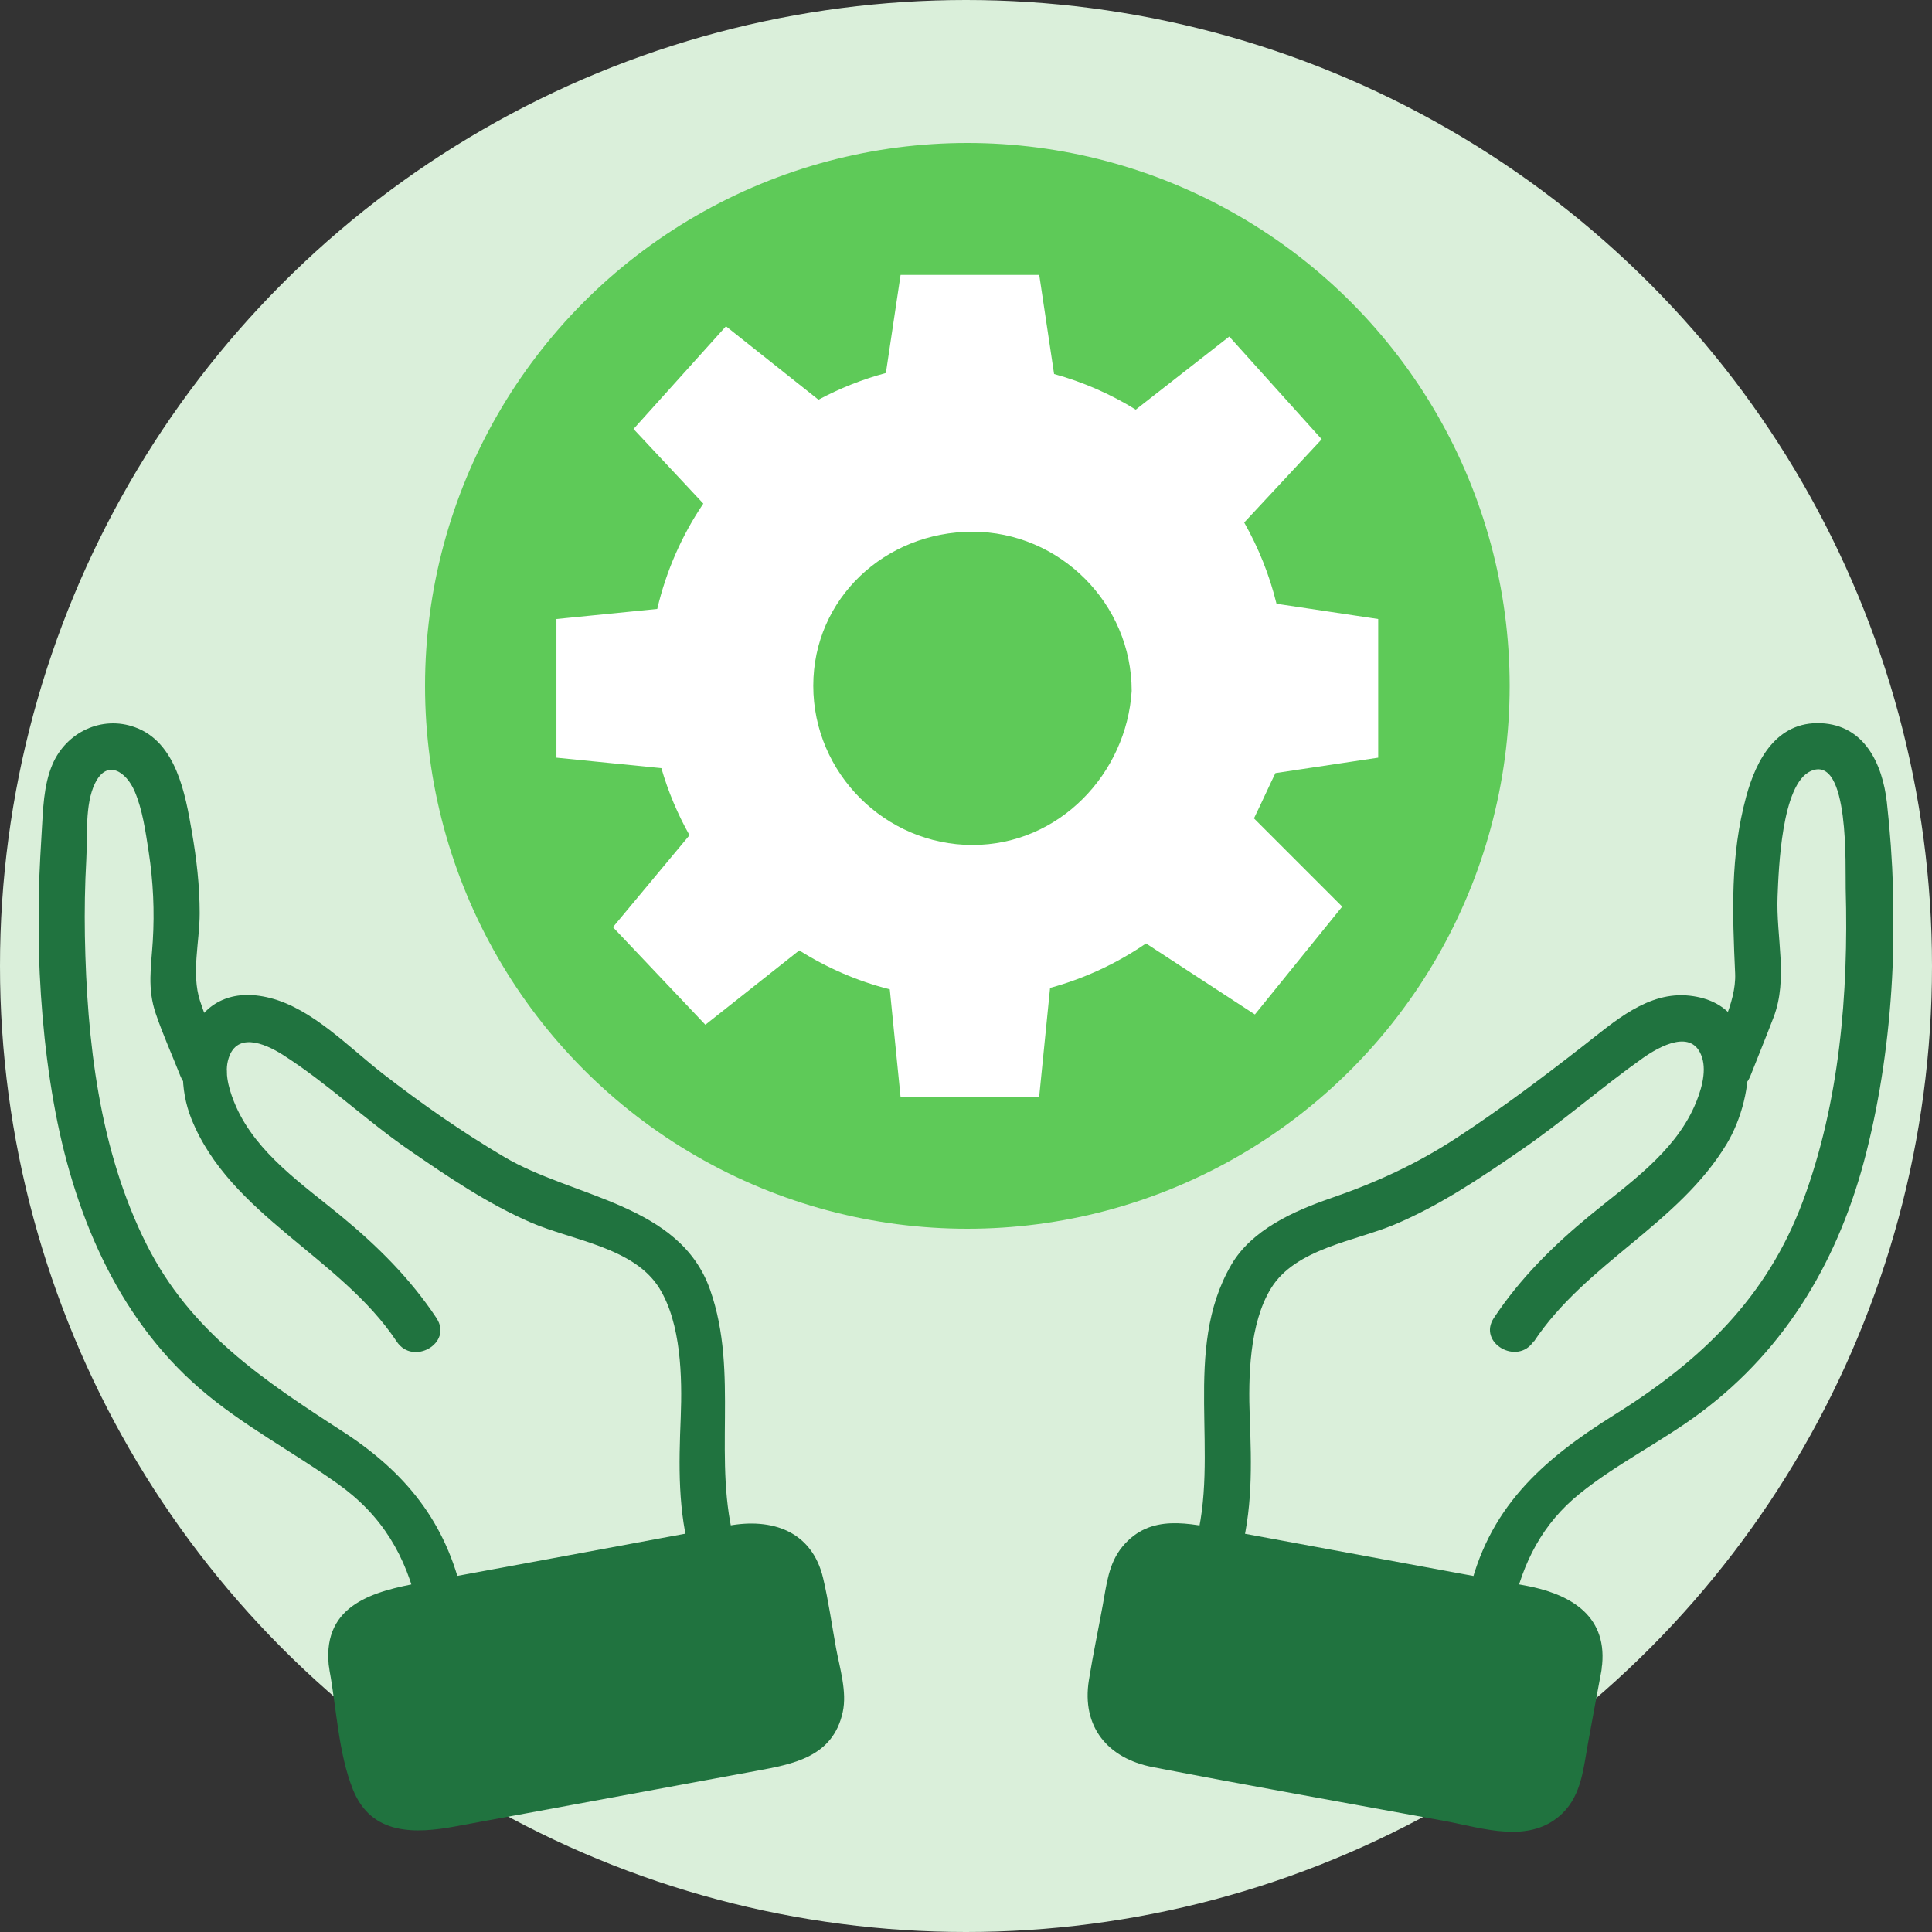 <svg width="500" height="500" viewBox="0 0 500 500" fill="none" xmlns="http://www.w3.org/2000/svg">
<rect x="0" y="0" width="500" height="500" fill="#333333" stroke="none"/>
<g clip-path="url(#clip0_1151_82077)">
<circle cx="250" cy="250" r="250" fill="#DAEFDA"/>
<g clip-path="url(#clip1_1151_82077)">
<path d="M397.004 347.155C410.43 326.935 434.421 316.783 446.894 296.002C454.321 283.663 456.927 259.937 437.364 257.693C426.461 256.431 417.745 264.452 409.757 270.65C399.107 278.951 388.428 286.972 377.133 294.375C366.679 301.218 356.168 306.042 344.369 310.108C334.867 313.39 323.909 318.269 318.639 327.356C305.747 349.595 315.949 376.518 309.222 400.019C307.092 407.423 318.639 410.592 320.741 403.188C324.217 390.989 323.909 379.266 323.432 366.758C323.04 356.466 323.32 342.528 328.954 333.385C335.288 323.121 350.675 321.214 360.877 316.923C372.564 312.015 383.103 304.892 393.501 297.741C404.432 290.253 414.354 281.475 425.172 273.819C429.516 270.762 438.009 266.051 440.475 273.623C441.764 277.577 440.111 282.709 438.485 286.355C433.104 298.47 421.276 306.491 411.383 314.624C401.909 322.42 393.417 330.833 386.606 341.098C382.346 347.52 392.688 353.521 396.92 347.127L397.004 347.155Z" fill="#20733F"/>
<path d="M391.483 416.285C394.118 404.282 399.219 394.27 408.888 386.501C418.614 378.677 430.049 373.096 440.083 365.608C462.561 348.866 476.126 325.393 482.965 298.414C490.336 269.36 491.654 237.389 488.318 207.634C487.197 197.734 482.545 187.638 471.221 187.162C459.814 186.685 454.517 196.557 451.91 206.176C447.762 221.488 448.351 236.295 449.052 251.916C449.388 259.628 444.287 268.238 441.484 275.277C438.653 282.429 450.201 285.542 453.003 278.446C454.993 273.398 457.067 268.35 459.001 263.274C462.841 253.234 459.59 242.437 460.038 231.921C460.319 225.022 461.047 202.923 468.615 199.557C478.789 195.042 477.528 224.938 477.668 230.042C478.425 257.104 476.098 285.317 466.597 310.838C457.264 335.909 440.083 352.259 417.773 366.169C398.854 378.004 384.953 390.4 379.964 413.088C378.31 420.603 389.829 423.801 391.483 416.257V416.285Z" fill="#20733F"/>
<path d="M402.862 429.157C401.209 438.187 400.087 447.554 397.817 456.472C395.631 465.054 387.727 461.66 381.505 460.511C358.831 456.332 336.129 452.125 313.454 447.947C308.577 447.049 300.197 447.161 295.853 444.301C291.369 441.356 293.807 435.327 294.564 431.232C295.657 425.371 296.582 419.482 297.815 413.648C299.693 404.702 304.906 405.88 311.997 407.198C322.339 409.105 332.681 411.012 343.023 412.919C356.196 415.359 369.397 417.799 382.57 420.211C389.325 421.473 403.563 421.248 402.666 430.784C401.937 438.44 413.905 438.384 414.634 430.784C415.867 417.603 405.665 412.358 394.762 410.339C382.374 408.04 369.958 405.768 357.57 403.468C344.116 400.972 330.635 398.504 317.182 396.008C307.765 394.27 297.703 391.577 290.5 400.243C286.856 404.646 286.38 410.115 285.371 415.527C284.194 421.95 282.848 428.344 281.811 434.794C279.849 446.937 286.744 455.07 298.263 457.314C323.404 462.165 348.601 466.624 373.798 471.252C383.86 473.103 395.967 477.449 404.376 469.26C409.309 464.437 409.785 457.594 410.962 451.2C412.111 444.946 413.26 438.664 414.438 432.41C415.839 424.894 404.292 421.669 402.918 429.241L402.862 429.157Z" fill="#20733F"/>
<path d="M112.973 341.126C106.163 330.861 97.67 322.448 88.197 314.652C78.303 306.519 66.476 298.498 61.094 286.383C59.581 282.961 58.067 278.362 58.964 274.604C60.814 266.892 68.269 269.837 73.23 273.006C84.75 280.353 94.811 290.029 106.079 297.769C116.112 304.668 126.258 311.567 137.469 316.418C148.008 320.99 164.124 322.813 170.654 333.413C176.288 342.556 176.568 356.438 176.175 366.786C175.671 379.322 175.391 391.017 178.866 403.216C180.968 410.62 192.516 407.451 190.385 400.047C184.163 378.256 191.422 355.54 183.771 333.778C175.923 311.483 148.372 309.996 130.463 299.395C119.588 292.973 109.106 285.654 99.128 277.913C90.411 271.155 80.854 261.059 69.923 258.282C49.799 253.15 43.465 274.38 49.519 289.524C59.497 314.455 88.141 325.308 102.659 347.183C106.891 353.577 117.262 347.576 112.973 341.154V341.126Z" fill="#20733F"/>
<path d="M119.728 413.116C115.496 393.961 104.901 380.949 88.673 370.46C68.045 357.111 49.323 344.687 37.943 322.083C25.639 297.629 22.472 269.248 21.968 242.241C21.856 235.65 21.968 229.06 22.332 222.47C22.668 216.552 21.912 208.195 24.574 202.754C27.713 196.304 32.674 199.782 34.804 204.689C36.906 209.541 37.663 215.234 38.476 220.422C39.653 228.107 40.017 235.819 39.541 243.559C39.121 250.29 38.084 255.758 40.298 262.293C42.148 267.761 44.586 273.118 46.688 278.474C49.491 285.541 61.066 282.457 58.207 275.305C56.077 269.921 53.555 264.536 51.761 259.011C49.463 251.888 51.677 243.755 51.677 236.324C51.677 229.256 50.864 222.245 49.659 215.29C47.977 205.503 45.623 192.098 34.972 188.227C26.34 185.058 17.147 189.517 13.588 197.791C11.233 203.287 11.149 209.569 10.785 215.43C10.28 223.844 9.832 232.257 9.944 240.698C10.14 255.618 11.289 270.622 13.896 285.345C18.801 313.109 29.984 340.621 51.733 359.382C62.776 368.918 75.612 375.592 87.412 384.005C98.847 392.138 105.125 402.627 108.152 416.285C109.806 423.8 121.325 420.631 119.672 413.116H119.728Z" fill="#20733F"/>
<path d="M85.282 432.326C87.104 442.226 87.58 453.752 91.336 463.119C96.101 475.066 107.536 474.589 117.962 472.654C143.86 467.886 169.757 463.091 195.627 458.323C205.352 456.528 215.582 454.705 218.105 443.067C219.254 437.823 217.32 431.681 216.367 426.521C215.274 420.519 214.433 414.406 213.032 408.46C210.145 396.177 199.719 392.783 188.536 394.859C177.128 396.962 165.693 399.065 154.286 401.197C139.123 404.001 123.932 406.806 108.769 409.61C96.885 411.797 83.6 415.163 85.058 430.756C85.758 438.356 97.726 438.44 97.026 430.756C96.185 421.725 107.676 421.95 114.15 420.744C125.361 418.668 136.544 416.593 147.756 414.546C159.303 412.414 170.85 410.283 182.426 408.152C188.844 406.974 198.429 402.767 201.372 410.928C202.577 414.237 202.746 418.304 203.362 421.753C204.315 426.998 206.165 432.663 206.361 437.963C206.669 445.928 197.869 445.815 191.927 446.909C169.477 451.06 147.027 455.21 124.605 459.333C117.794 460.595 105.154 465.951 101.986 457.229C98.875 448.704 98.455 438.131 96.801 429.157C95.4 421.585 83.881 424.81 85.282 432.326Z" fill="#20733F"/>
<rect x="296.303" y="400.402" width="114" height="48" transform="rotate(9.999 296.303 400.402)" fill="#20733F"/>
<rect width="114" height="48" transform="matrix(-0.985 0.174 0.174 0.985 204.268 400.402)" fill="#20733F"/>
</g>
<ellipse cx="250.348" cy="177.5" rx="140.348" ry="140.5" fill="#5ECA58"/>
<g clip-path="url(#clip2_1151_82077)">
<path d="M356.677 196.087V160.201L330.361 156.254C328.54 148.798 325.695 141.74 322 135.227L342.057 113.682L318.133 87.1L293.93 106.014C287.47 102.013 280.373 98.889 272.797 96.79L268.956 71.151H233.07L229.268 96.537C223.155 98.172 217.306 100.511 211.817 103.448L187.88 84.442L163.956 111.024L182.019 130.336C176.49 138.51 172.409 147.734 170.097 157.596L144.006 160.201V196.087L171.16 198.799C172.928 204.899 175.386 210.721 178.443 216.157L158.626 239.948L182.55 265.201L206.846 245.969C214.01 250.474 221.892 253.917 230.279 256.043L233.056 283.809H268.942L271.76 255.671C280.718 253.226 289.092 249.305 296.588 244.161L324.765 262.543L347.36 234.631L324.526 211.797C326.838 207.026 328.765 202.733 330.081 200.075L356.664 196.087H356.677ZM251.677 218.682C229.082 218.682 210.475 200.075 210.475 177.48C210.475 154.885 229.082 137.606 251.677 137.606C274.272 137.606 292.88 156.214 292.88 178.809C291.551 200.075 274.272 218.682 251.677 218.682Z" fill="white"/>
</g>
</g>
<defs>
<clipPath id="clip0_1151_82077">
<rect width="500" height="500" fill="white"/>
</clipPath>
<clipPath id="clip1_1151_82077">
<rect width="480" height="447" fill="white" transform="translate(10 27)"/>
</clipPath>
<clipPath id="clip2_1151_82077">
<rect width="212.658" height="212.658" fill="white" transform="translate(144.02 71.151)"/>
</clipPath>
</defs>
</svg>
